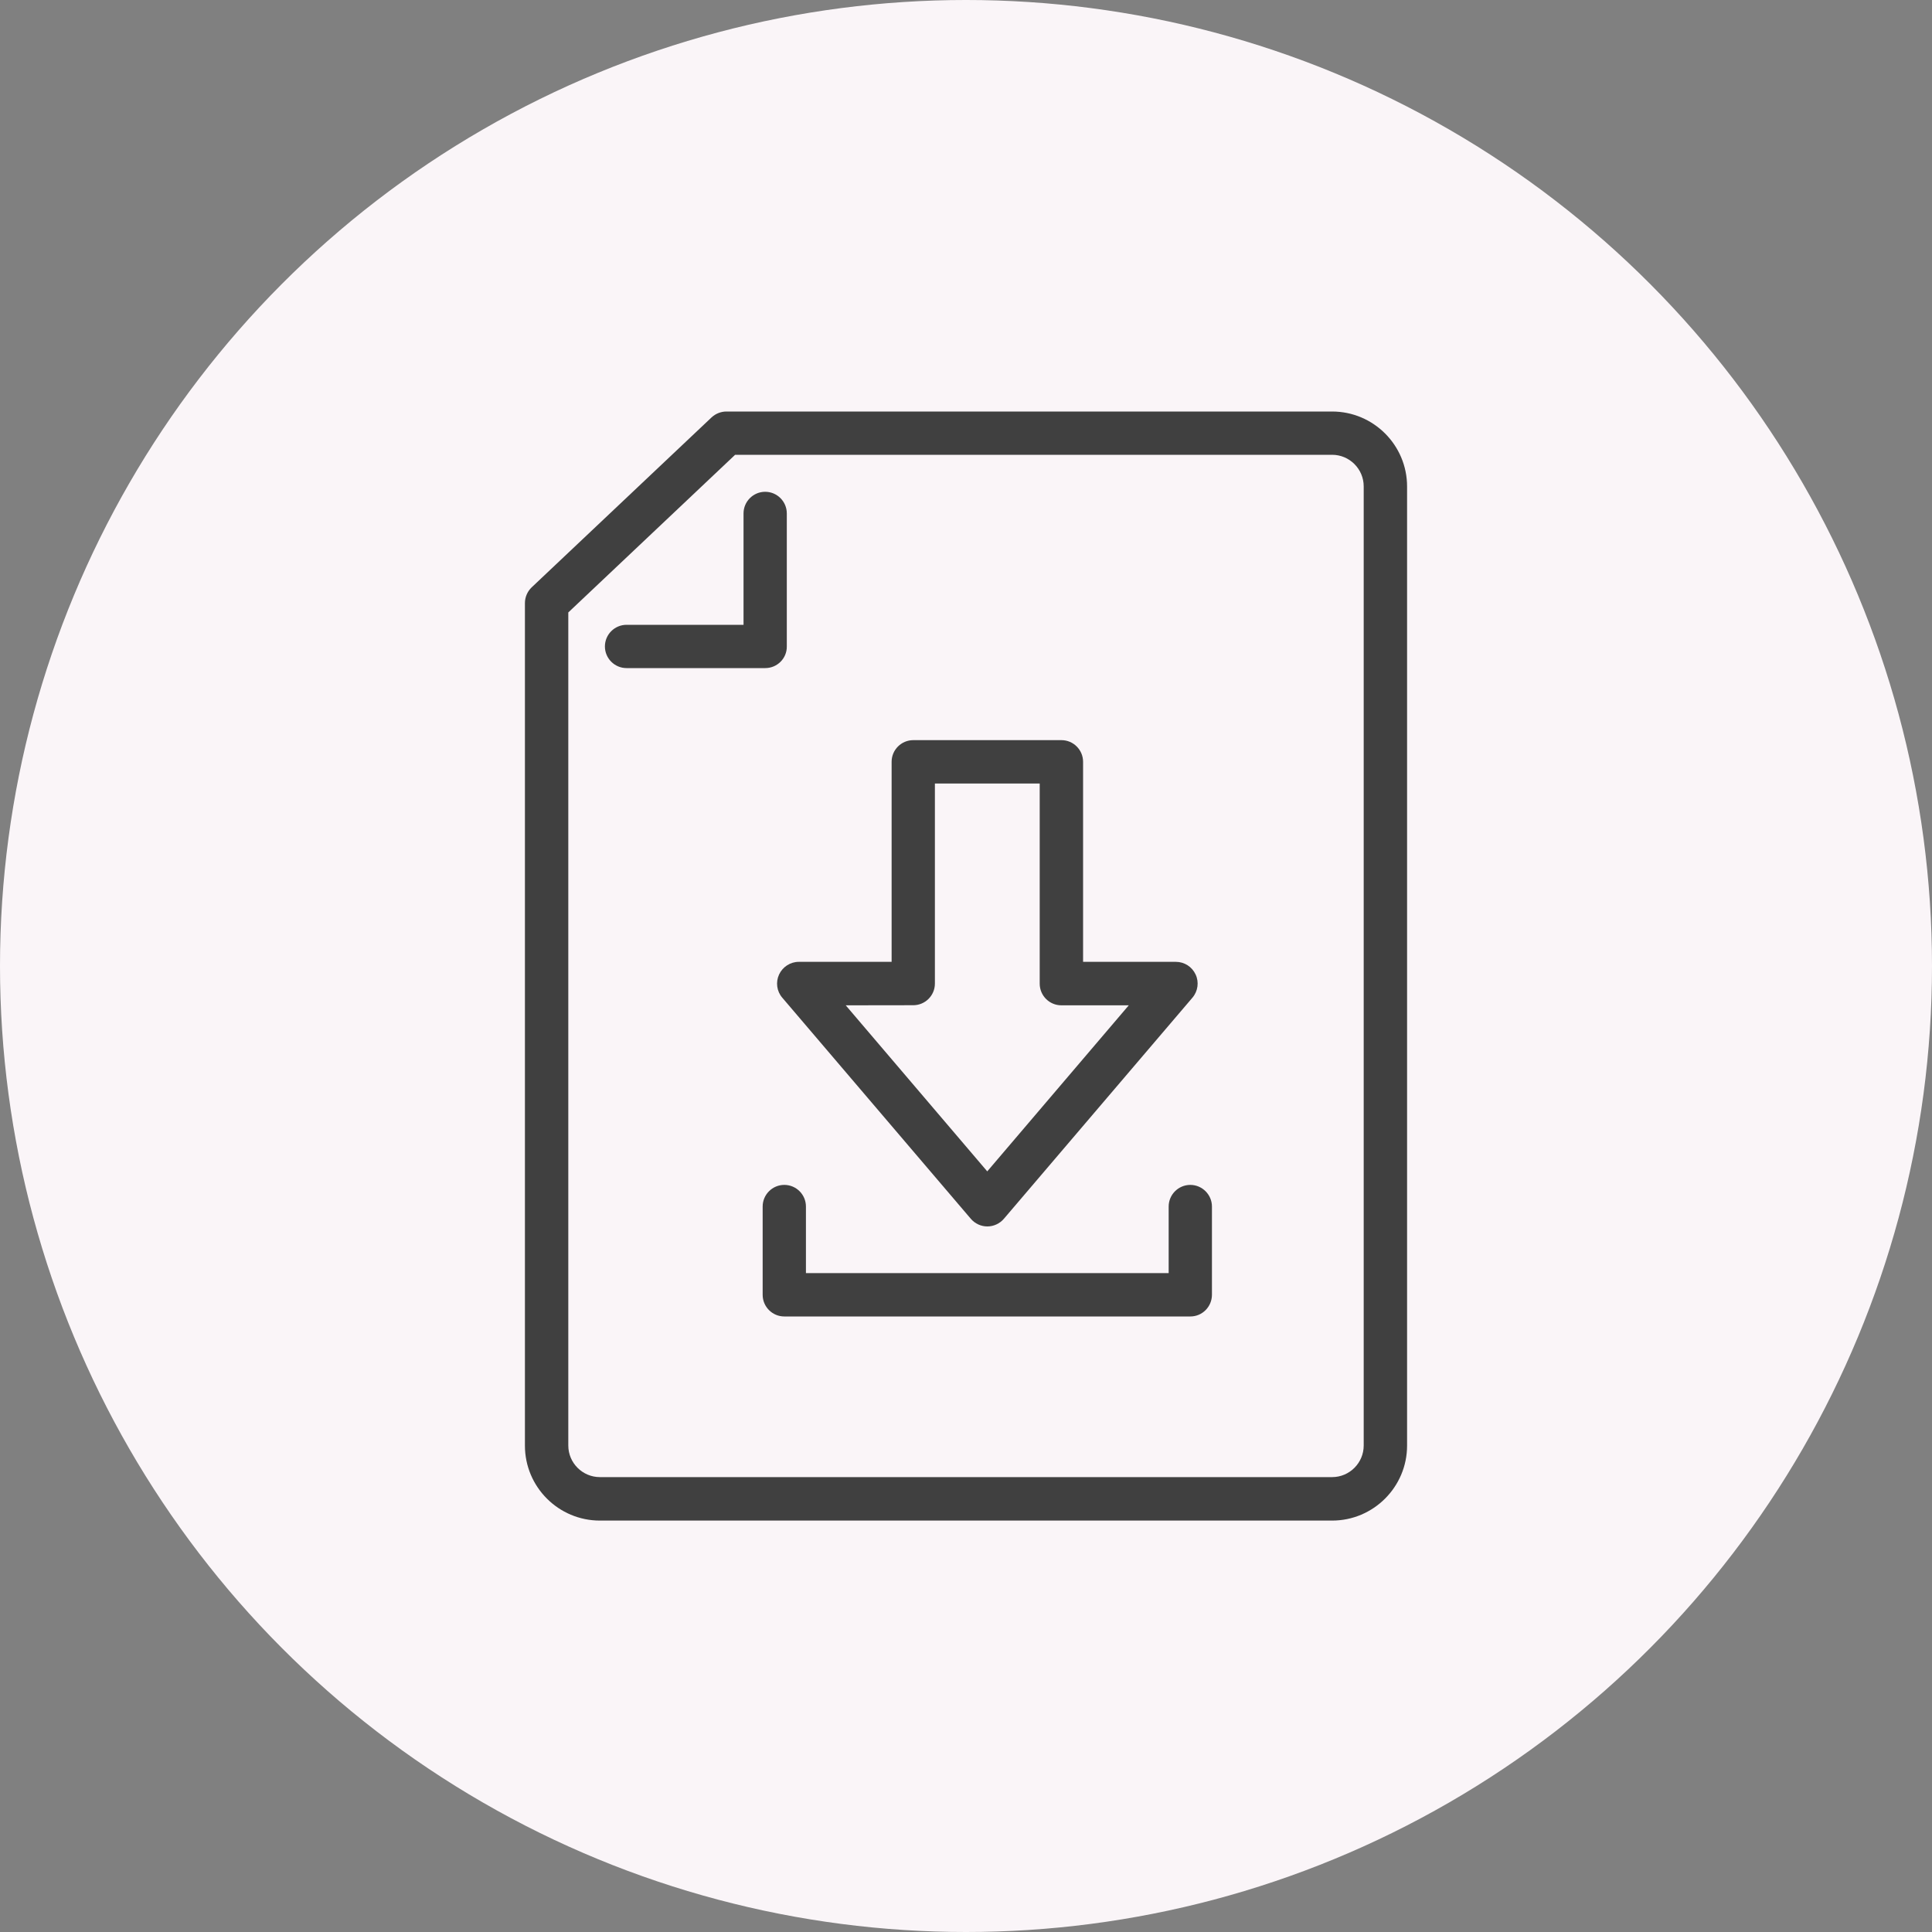 <?xml version="1.0" encoding="utf-8"?>
<!-- Generator: Adobe Illustrator 27.9.0, SVG Export Plug-In . SVG Version: 6.00 Build 0)  -->
<svg version="1.1" id="Layer_1" xmlns="http://www.w3.org/2000/svg" xmlns:xlink="http://www.w3.org/1999/xlink" x="0px" y="0px"
	 viewBox="0 0 2000 2000" style="enable-background:new 0 0 2000 2000;" xml:space="preserve">
<rect x="0" y="0" width="2000" height="2000" fill="#808080" stroke="none"/>
<style type="text/css">
	.st0{fill:#FAF5F8;}
	.st1{fill:#404040;}
</style>
<circle class="st0" cx="1000" cy="1000" r="1000"/>
<g>
	<g>
		<path class="st1" d="M1379,1574.1H621c-42.8,0-77.6-34.8-77.6-77.6V624.3c0-6.2,2.6-12.1,7-16.3l186.2-175.9
			c4.2-3.9,9.7-6.1,15.4-6.1h627c42.8,0,77.6,34.8,77.6,77.6v992.9C1456.6,1539.2,1421.8,1574.1,1379,1574.1L1379,1574.1z
			 M588.3,634v862.4c0,18,14.7,32.7,32.7,32.7h758c18,0,32.7-14.7,32.7-32.7V503.5c0-18-14.7-32.7-32.7-32.7H761L588.3,634z"/>
		<path class="st1" d="M792.2,691.6H648.6c-12.4,0-22.4-10.1-22.4-22.4c0-12.4,10.1-22.4,22.4-22.4h121.1V531.5
			c0-12.4,10.1-22.4,22.4-22.4c12.4,0,22.4,10.1,22.4,22.4v137.6C814.7,681.5,804.6,691.6,792.2,691.6z"/>
	</g>
	<g>
		<path class="st1" d="M1022.1,1269.6c-6.6,0-12.8-2.9-17.1-7.9l-195.2-228.9c-5.7-6.6-7-16-3.3-24c3.7-7.9,11.6-13.1,20.4-13.1
			h96.1V788.6c0-12.4,10.1-22.4,22.4-22.4h153.4c12.4,0,22.4,10.1,22.4,22.4v207.1h96.1c8.8,0,16.7,5.1,20.4,13.1
			c3.7,7.9,2.4,17.3-3.3,24l-195.2,228.9C1034.9,1266.7,1028.6,1269.6,1022.1,1269.6L1022.1,1269.6z M875.5,1040.7l146.5,171.9
			l146.5-171.9h-69.8c-12.4,0-22.4-10.1-22.4-22.4V811.1H967.8v207.1c0,12.4-10.1,22.4-22.4,22.4L875.5,1040.7L875.5,1040.7z"/>
		<path class="st1" d="M1232.3,1362.8H811.9c-12.4,0-22.4-10.1-22.4-22.4V1249c0-12.4,10.1-22.4,22.4-22.4
			c12.4,0,22.4,10.1,22.4,22.4v68.9h375.5V1249c0-12.4,10.1-22.4,22.4-22.4s22.4,10.1,22.4,22.4v91.3
			C1254.6,1352.7,1244.6,1362.8,1232.3,1362.8L1232.3,1362.8z"/>
	</g>
</g>
</svg>
